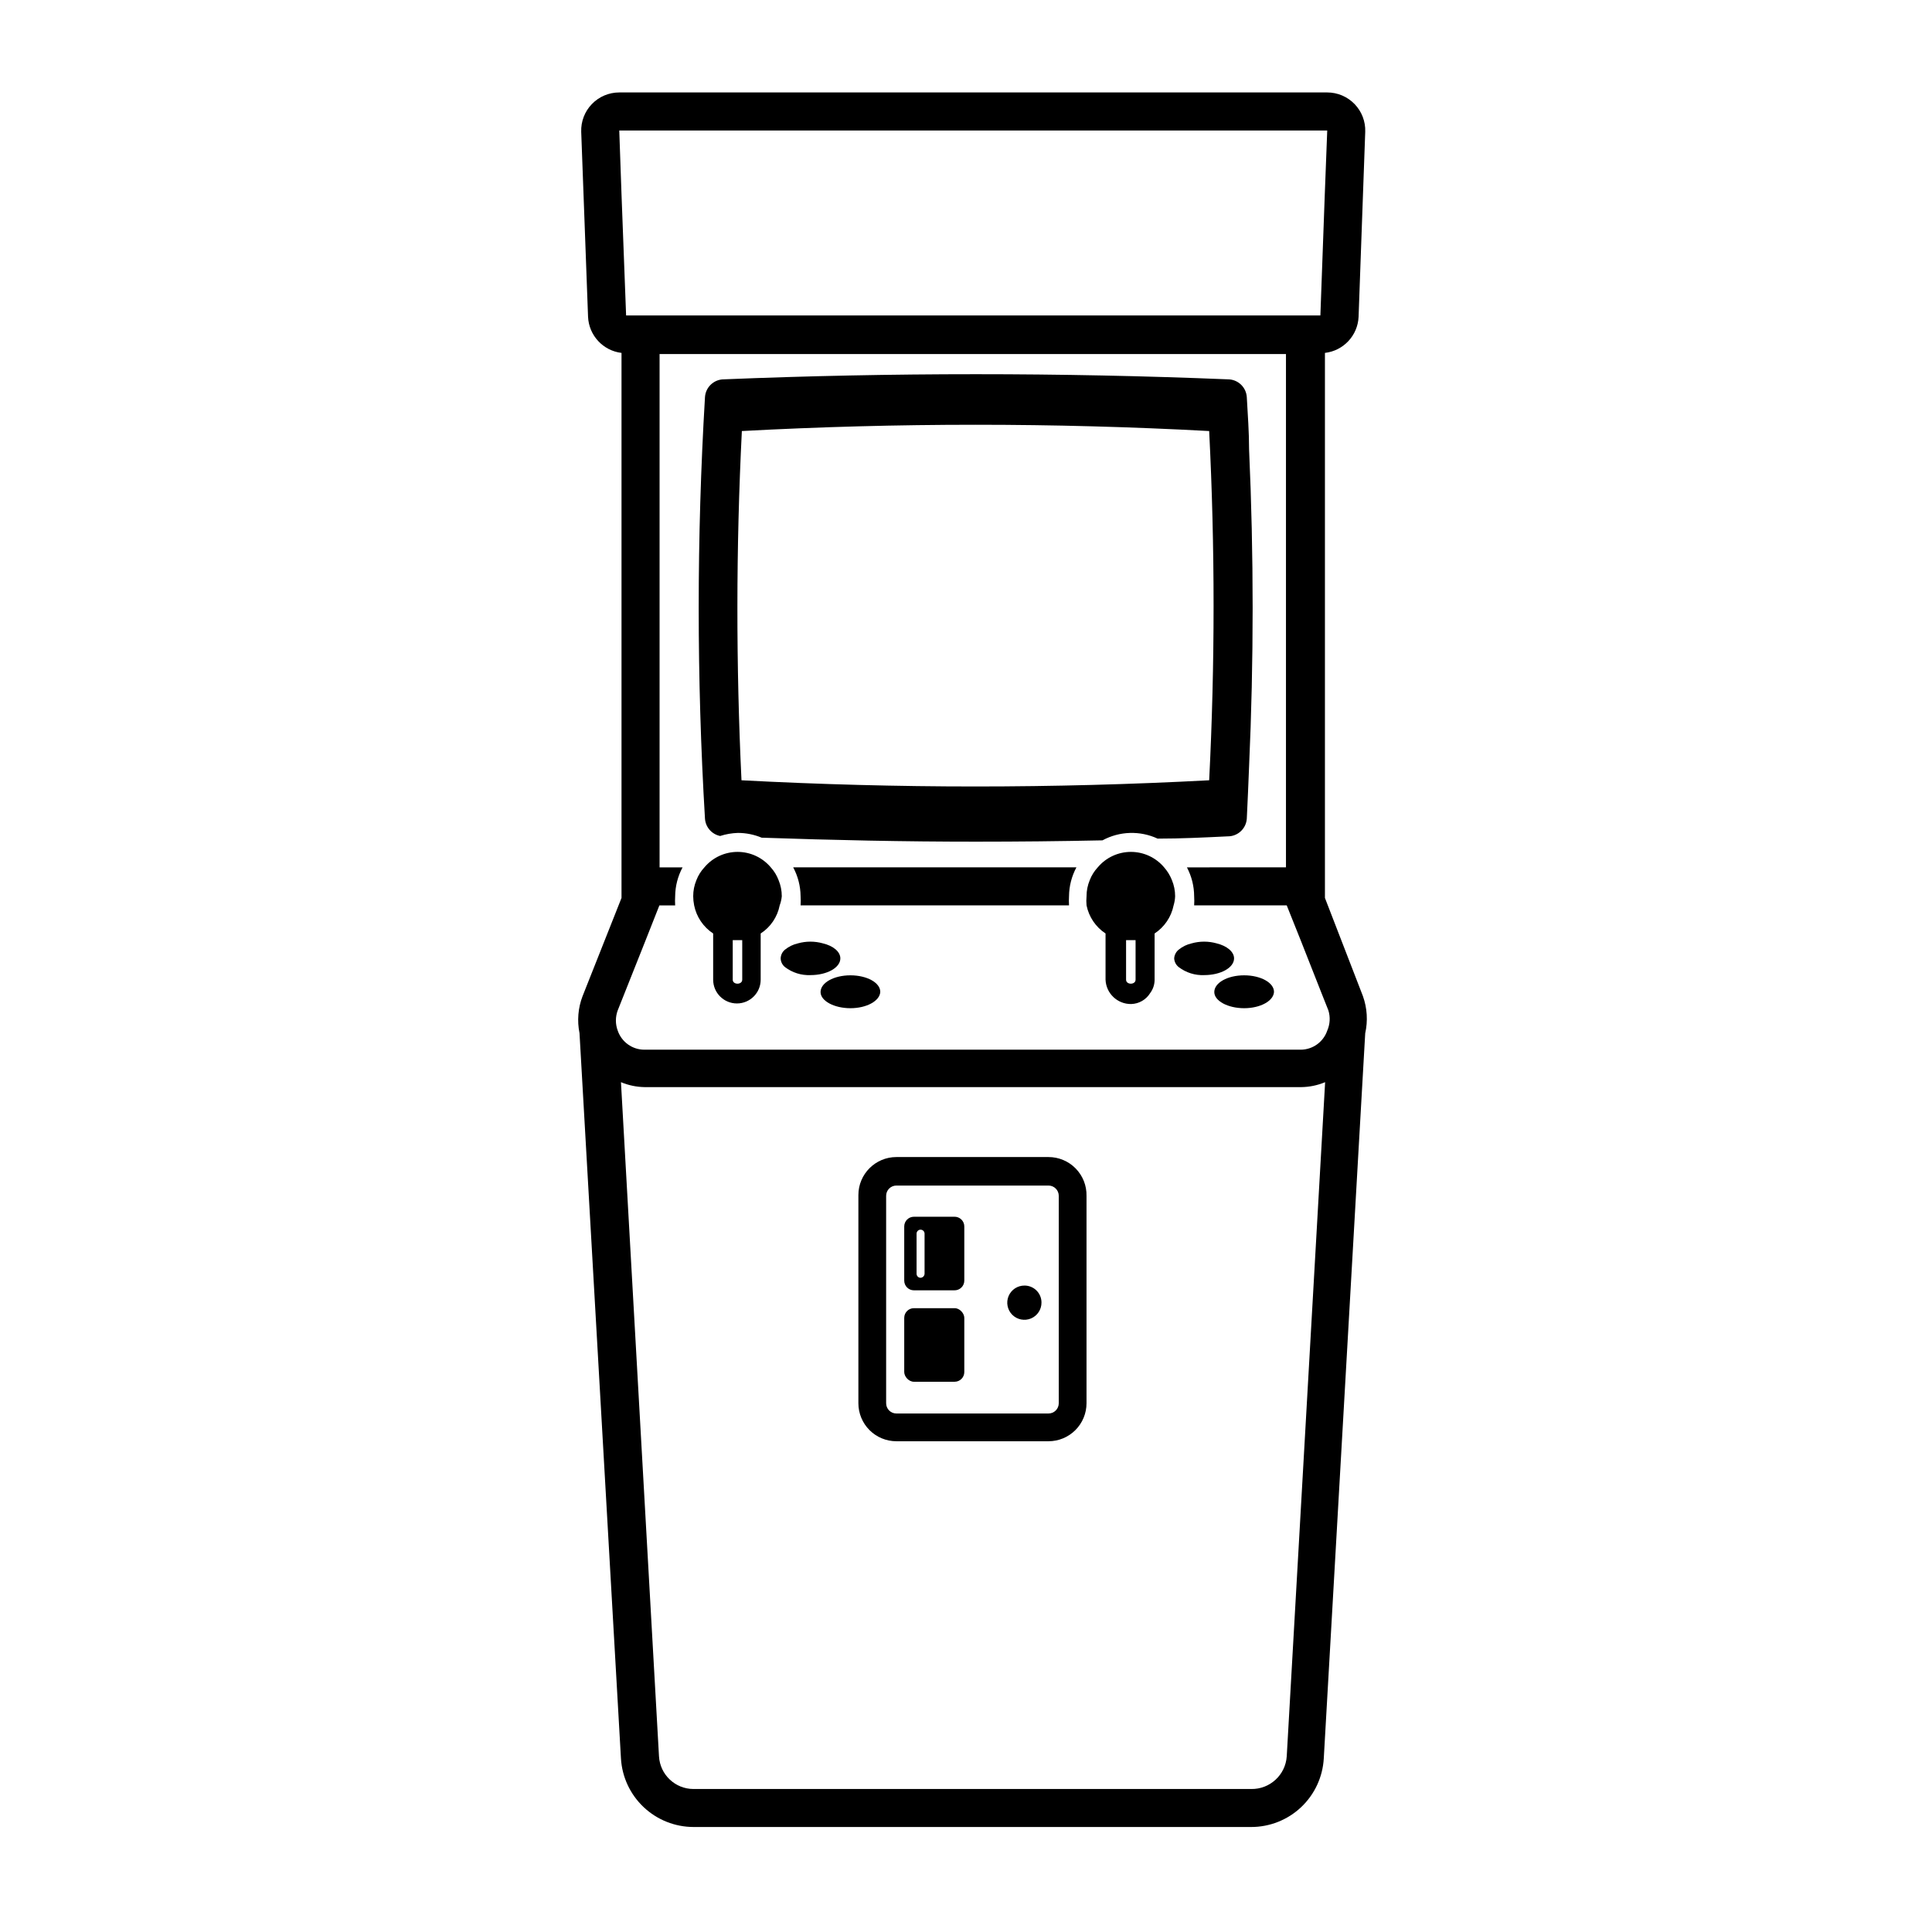 <?xml version="1.0" encoding="UTF-8"?>
<!-- Uploaded to: ICON Repo, www.iconrepo.com, Generator: ICON Repo Mixer Tools -->
<svg fill="#000000" width="800px" height="800px" version="1.1" viewBox="144 144 512 512" xmlns="http://www.w3.org/2000/svg">
 <g>
  <path d="m505.2 408.01-10.078-26.047v-144.44c4.922-0.566 8.703-4.621 8.918-9.57l1.762-49.023c0.098-2.731-0.922-5.387-2.82-7.352-1.902-1.969-4.519-3.078-7.254-3.078h-187.62c-2.738 0-5.356 1.109-7.254 3.078-1.902 1.965-2.918 4.621-2.824 7.352l1.812 49.02v0.004c0.215 4.93 3.969 8.984 8.867 9.57v144.44l-10.328 26.047c-1.188 3.117-1.469 6.508-0.805 9.773l10.984 192.2c0.281 4.918 2.43 9.535 6.008 12.918 3.578 3.383 8.312 5.266 13.234 5.273h147.77c4.926 0.004 9.668-1.875 13.246-5.258 3.582-3.387 5.727-8.012 6-12.934l10.98-192.15c0.734-3.266 0.523-6.672-0.602-9.824zm-197.09-229.43h187.62l-0.656 17.129-1.16 31.891h-183.99l-1.211-31.941zm176.89 430.86c-0.324 4.941-4.473 8.754-9.422 8.664h-147.77c-4.871 0.008-8.898-3.801-9.168-8.664l-10.078-178.65h0.004c2.012 0.84 4.168 1.285 6.348 1.309h173.91c2.18-0.023 4.336-0.469 6.348-1.309zm10.73-192.3c-1.035 3.012-3.867 5.039-7.055 5.039h-173.91c-3.188 0-6.019-2.027-7.055-5.039-0.652-1.738-0.652-3.652 0-5.391l1.863-4.684 5.492-13.805 3.68-9.32h4.18v-0.004c-0.051-0.805-0.051-1.613 0-2.418 0.023-2.672 0.699-5.301 1.965-7.656h-6.094v-136.03l166-0.004v136.03l-26.246 0.004c1.246 2.359 1.906 4.988 1.914 7.656 0.051 0.805 0.051 1.613 0 2.418h24.535l3.727 9.32 5.441 13.805 1.863 4.684v0.004c0.559 1.773 0.449 3.688-0.301 5.391z"/>
  <path d="m354.2 373.85c1.266 2.356 1.941 4.984 1.965 7.656 0.051 0.805 0.051 1.613 0 2.418h71.137c-0.051-0.805-0.051-1.613 0-2.418 0.023-2.672 0.699-5.301 1.965-7.656z"/>
  <path d="m334.86 365.54c1.516-0.488 3.094-0.758 4.688-0.809 2.16 0 4.301 0.43 6.297 1.262 18.895 0.656 37.836 1.059 56.781 1.059 11.184 0 22.371-0.117 33.555-0.352l-0.004-0.004c4.523-2.453 9.941-2.621 14.609-0.453 6.195 0 12.395-0.301 18.59-0.605l0.004 0.004c2.648 0.004 4.852-2.043 5.035-4.688 0.25-4.637 0.402-9.219 0.605-13.855 1.258-27.91 1.258-56.074 0-83.984 0-4.637-0.352-9.27-0.605-13.855-0.16-2.664-2.367-4.738-5.035-4.734-44.285-1.812-89.227-1.812-133.51 0h-0.004c-2.668-0.004-4.879 2.07-5.039 4.734-2.215 37.199-2.215 74.496 0 111.7 0.16 2.262 1.809 4.137 4.031 4.586zm5.742-107.31c41.25-2.219 82.59-2.219 123.84 0 1.559 30.832 1.559 61.719 0 92.551-41.285 2.191-82.656 2.191-123.94 0-1.461-30.531-1.461-61.617 0.098-92.551z"/>
  <path d="m421.86 450.63h-40.305c-5.562 0-10.074 4.512-10.074 10.074v55.168c0 2.672 1.059 5.234 2.949 7.125s4.453 2.949 7.125 2.949h40.305c2.672 0 5.234-1.059 7.125-2.949s2.953-4.453 2.953-7.125v-54.965c0.055-2.707-0.984-5.324-2.879-7.258-1.898-1.934-4.492-3.023-7.199-3.019zm2.723 65.242c0 1.504-1.219 2.719-2.723 2.719h-40.305c-1.504 0-2.719-1.215-2.719-2.719v-54.965c0-1.504 1.215-2.723 2.719-2.723h40.305c1.504 0 2.723 1.219 2.723 2.723z"/>
  <path d="m415.52 484.69c-1.844-0.02-3.516 1.078-4.231 2.777-0.715 1.699-0.328 3.66 0.973 4.965 1.305 1.301 3.266 1.688 4.965 0.973 1.699-0.715 2.797-2.387 2.777-4.231 0-1.188-0.473-2.328-1.312-3.168-0.844-0.844-1.984-1.316-3.172-1.316z"/>
  <path d="m386.2 490.68h10.781c1.418 0 2.57 1.418 2.57 2.57v14.359c0 1.418-1.148 2.57-2.57 2.57h-10.781c-1.418 0-2.57-1.418-2.57-2.57v-14.359c0-1.418 1.148-2.57 2.57-2.57z"/>
  <path d="m396.93 466.45h-10.73c-1.422 0-2.57 1.152-2.57 2.57v14.359c0 1.418 1.148 2.57 2.57 2.57h10.73c0.691 0.012 1.355-0.254 1.848-0.734 0.496-0.484 0.773-1.145 0.773-1.836v-14.359c0-0.688-0.277-1.352-0.773-1.836-0.492-0.48-1.156-0.746-1.848-0.734zm-7.91 15.113v0.004c-0.027 0.574-0.484 1.031-1.059 1.059-0.582 0-1.059-0.477-1.059-1.059v-10.633c0-0.582 0.477-1.059 1.059-1.059 0.281 0 0.551 0.113 0.75 0.312 0.195 0.199 0.309 0.465 0.309 0.746z"/>
  <path d="m351.18 381.51c0.004-1.469-0.289-2.926-0.855-4.281-0.469-1.246-1.172-2.391-2.066-3.375-2.184-2.598-5.402-4.094-8.793-4.094s-6.609 1.496-8.789 4.094c-0.914 0.98-1.633 2.125-2.117 3.375-0.566 1.355-0.859 2.812-0.855 4.281 0.004 0.812 0.09 1.621 0.25 2.418 0.617 3.059 2.43 5.742 5.039 7.457v12.242c0 3.481 2.82 6.297 6.297 6.297 3.477 0 6.297-2.816 6.297-6.297v-12.242c2.621-1.699 4.438-4.391 5.039-7.457 0.289-0.777 0.477-1.59 0.555-2.418zm-10.48 12.496v9.621c0 1.41-2.519 1.41-2.519 0v-10.477h2.516z"/>
  <path d="m366.7 397.98c0-1.762-1.863-3.324-4.637-3.981h0.004c-2.16-0.605-4.441-0.605-6.602 0-1.254 0.281-2.426 0.852-3.426 1.66-0.703 0.57-1.125 1.414-1.156 2.32 0.023 0.906 0.449 1.754 1.156 2.316 1.934 1.473 4.324 2.223 6.75 2.117 4.387 0 7.91-1.965 7.91-4.434z"/>
  <path d="m369.37 402.47c-4.383 0-7.91 1.965-7.91 4.434 0 2.367 3.629 4.281 7.91 4.281s7.758-1.914 7.91-4.281c0.051-2.469-3.527-4.434-7.91-4.434z"/>
  <path d="m455.42 381.51c0.004-1.469-0.289-2.926-0.855-4.281-0.488-1.238-1.188-2.379-2.066-3.375-2.184-2.598-5.402-4.094-8.793-4.094s-6.609 1.496-8.789 4.094c-0.914 0.98-1.633 2.125-2.117 3.375-0.566 1.355-0.859 2.812-0.855 4.281-0.078 0.805-0.078 1.613 0 2.418 0.617 3.059 2.43 5.742 5.035 7.457v12.242c0.137 3.641 3.16 6.508 6.805 6.449 2.066-0.055 3.961-1.156 5.035-2.922 0.738-0.992 1.145-2.191 1.16-3.426v-12.344c2.606-1.715 4.422-4.398 5.039-7.457 0.234-0.785 0.371-1.598 0.402-2.418zm-10.48 12.496v9.621c0 1.41-2.519 1.41-2.519 0v-10.477h2.516z"/>
  <path d="m471.04 397.98c0-1.762-1.914-3.324-4.637-3.981h0.004c-2.16-0.605-4.441-0.605-6.602 0-1.254 0.281-2.426 0.852-3.426 1.66-0.711 0.57-1.152 1.41-1.211 2.32 0.047 0.91 0.488 1.758 1.211 2.316 1.934 1.473 4.32 2.223 6.75 2.117 4.383 0 7.91-1.965 7.91-4.434z"/>
  <path d="m473.71 402.47c-4.383 0-7.91 1.965-7.91 4.434 0 2.367 3.629 4.281 7.91 4.281s7.758-1.914 7.91-4.281c0.051-2.469-3.527-4.434-7.91-4.434z"/>
 </g>
</svg>